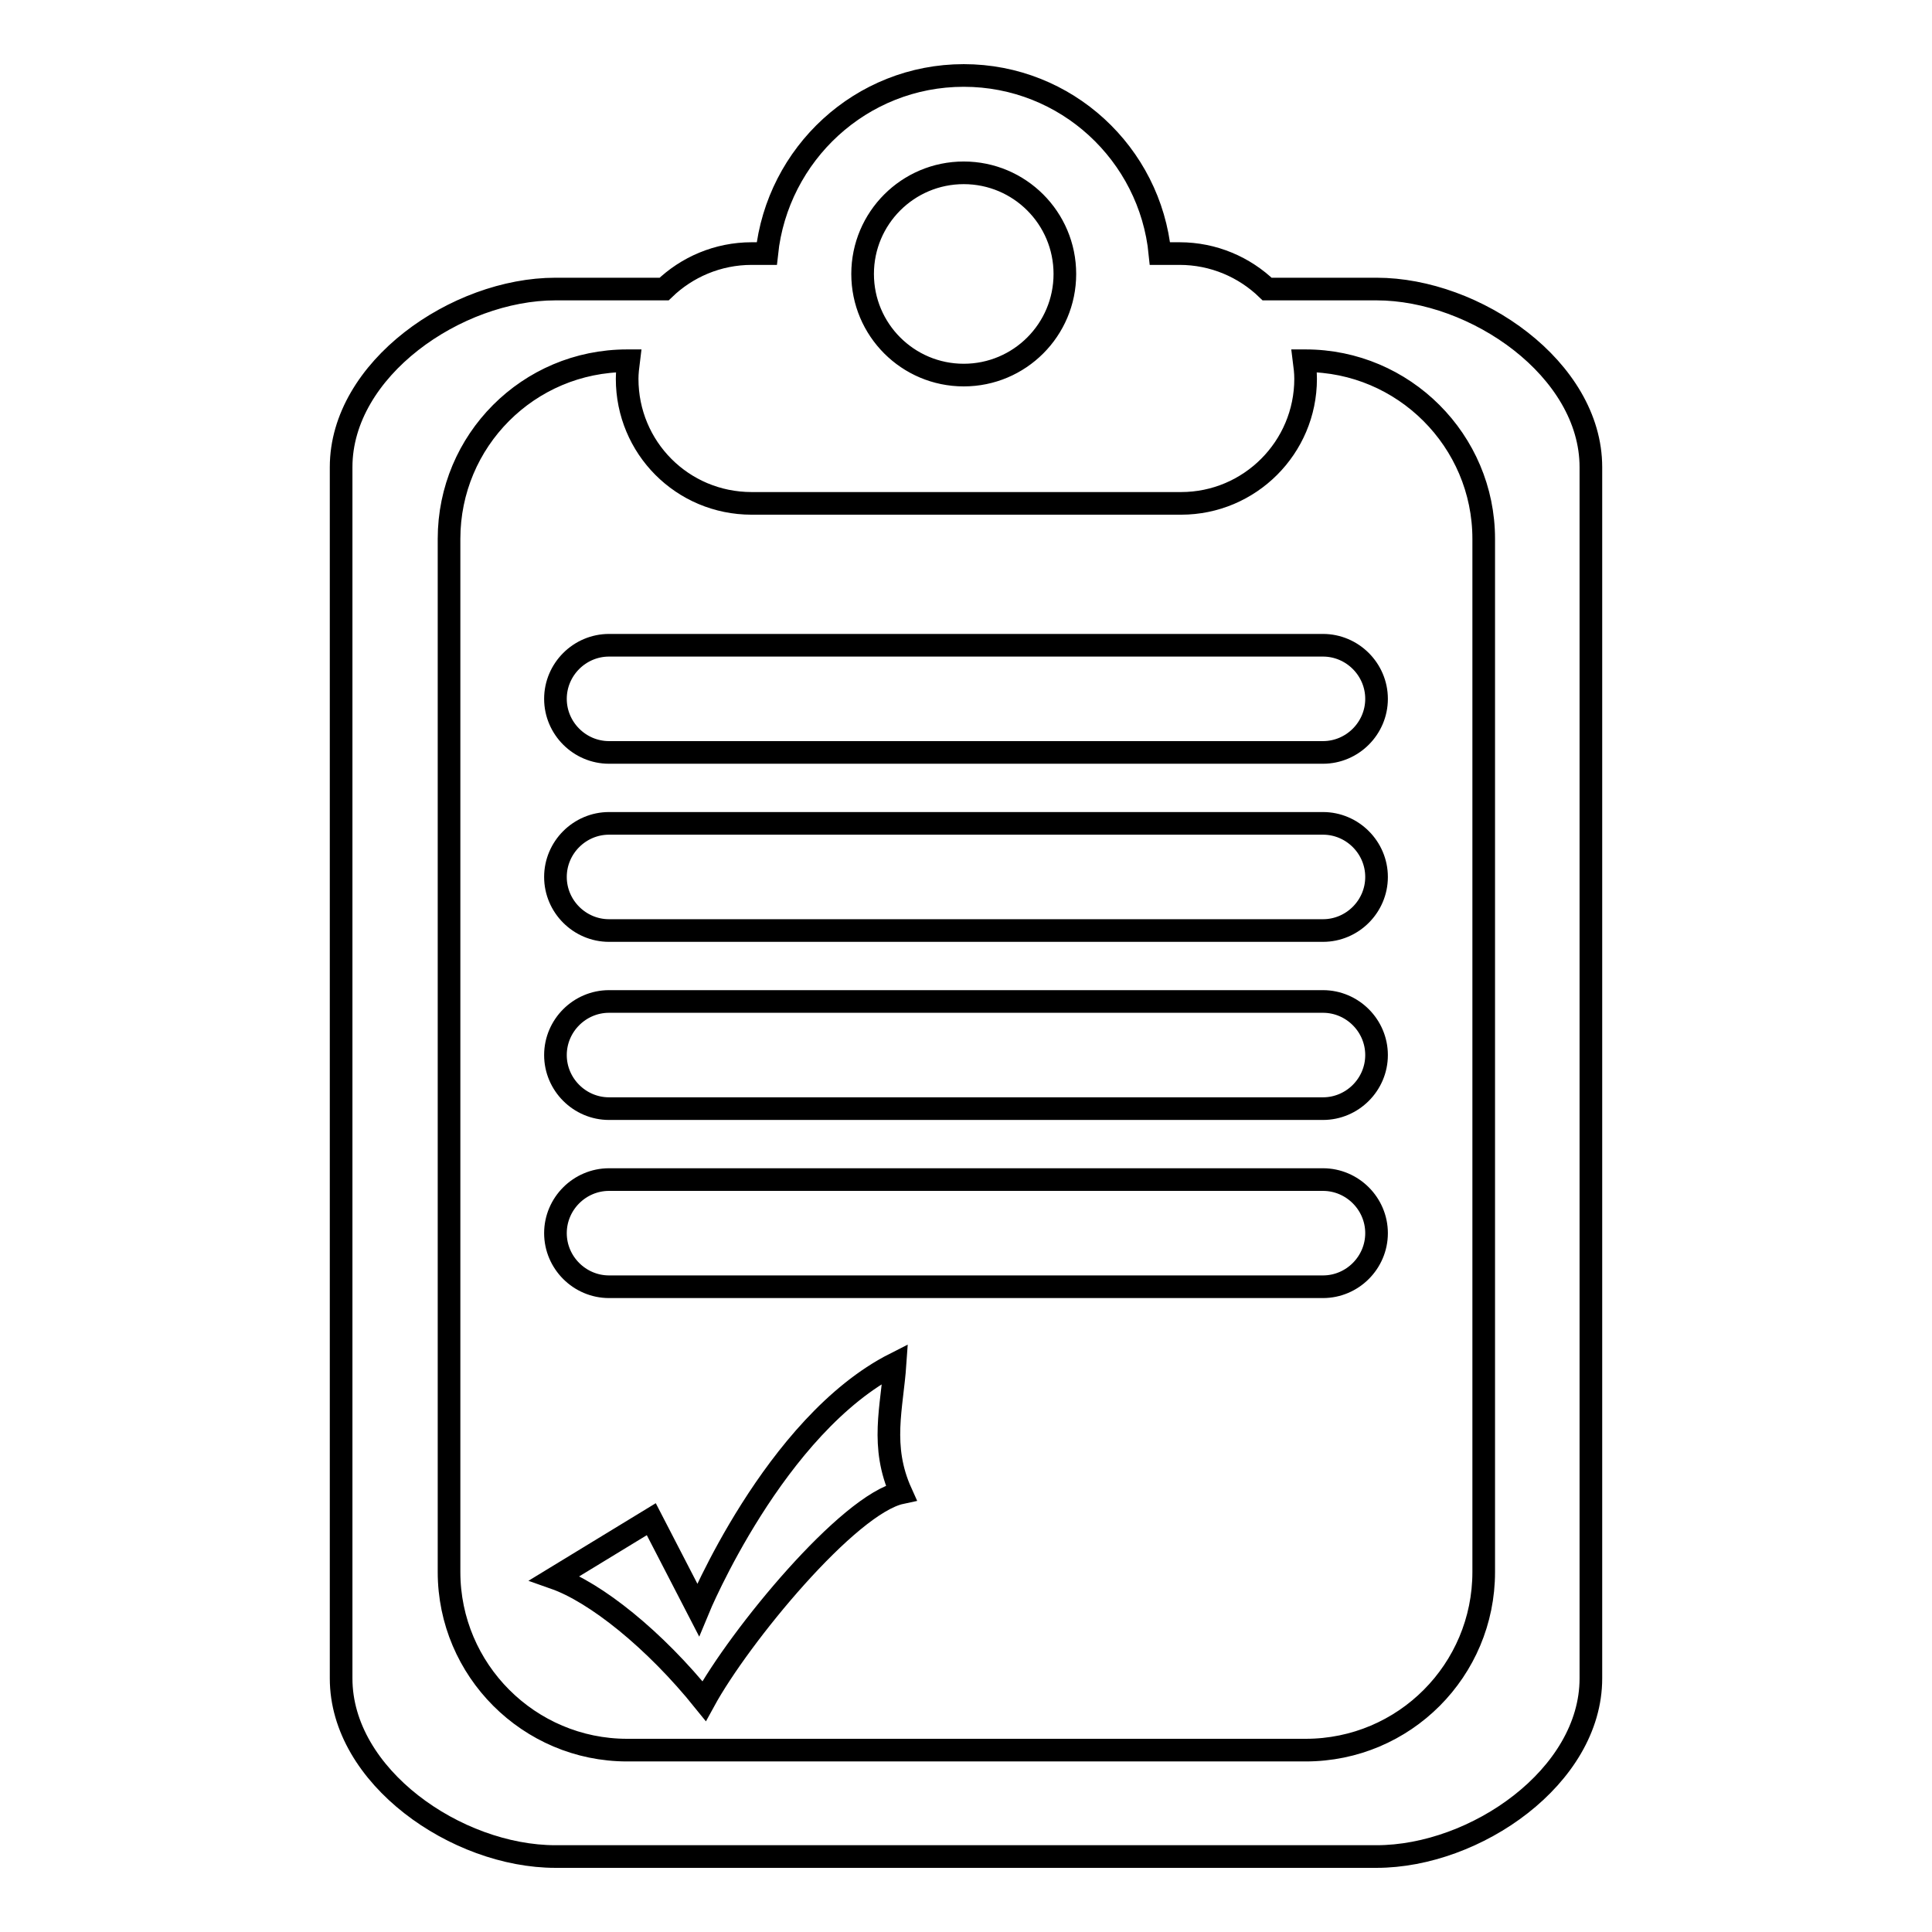 <?xml version="1.0" encoding="utf-8"?>
<!-- Svg Vector Icons : http://www.onlinewebfonts.com/icon -->
<!DOCTYPE svg PUBLIC "-//W3C//DTD SVG 1.1//EN" "http://www.w3.org/Graphics/SVG/1.1/DTD/svg11.dtd">
<svg version="1.1" xmlns="http://www.w3.org/2000/svg" xmlns:xlink="http://www.w3.org/1999/xlink" x="0px" y="0px" viewBox="0 0 256 256" enable-background="new 0 0 256 256" xml:space="preserve">
<g><g><path stroke-width="3" fill-opacity="0" stroke="#000000"  d="M182.4,246H73.6c-13.1,0-28.4-10.6-28.4-23.6V61.9c0-13,15.3-23.6,28.4-23.6h14.4c3-2.9,7.1-4.7,11.6-4.7h2C103,20.4,114.1,10,127.7,10c13.6,0,24.7,10.4,26,23.6h2.6c4.5,0,8.6,1.8,11.6,4.7h14.5c13.1,0,28.4,10.6,28.4,23.6v160.5C210.8,235.4,195.5,246,182.4,246z M127.7,22.9c-7.4,0-13.4,6-13.4,13.4s6,13.4,13.4,13.4c7.4,0,13.4-6,13.4-13.4S135.1,22.9,127.7,22.9z M196.6,71.4c0-13-10.6-23.6-23.6-23.6h-0.2c0.1,0.8,0.2,1.5,0.2,2.4c0,9.1-7.4,16.5-16.5,16.5H99.6c-9.2,0-16.5-7.4-16.5-16.5c0-0.8,0.1-1.6,0.2-2.4h-0.2c-13.1,0-23.6,10.6-23.6,23.6v136.9c0,13,10.6,23.6,23.6,23.6h89.9c13.1,0,23.6-10.6,23.6-23.6V71.4L196.6,71.4z M175.3,170.5H80.7c-3.9,0-7.1-3.2-7.1-7.1c0-3.9,3.2-7.1,7.1-7.1h94.6c3.9,0,7.1,3.2,7.1,7.1C182.4,167.3,179.2,170.5,175.3,170.5z M175.3,146.9H80.7c-3.9,0-7.1-3.2-7.1-7.1c0-3.9,3.2-7.1,7.1-7.1h94.6c3.9,0,7.1,3.2,7.1,7.1C182.4,143.7,179.2,146.9,175.3,146.9z M175.3,123.3H80.7c-3.9,0-7.1-3.2-7.1-7.1s3.2-7.1,7.1-7.1h94.6c3.9,0,7.1,3.2,7.1,7.1C182.4,120.1,179.2,123.3,175.3,123.3z M175.3,99.7H80.7c-3.9,0-7.1-3.2-7.1-7.1s3.2-7.1,7.1-7.1h94.6c3.9,0,7.1,3.2,7.1,7.1C182.4,96.5,179.2,99.7,175.3,99.7z M92.5,213.3c0,0,10.1-24.5,26.1-32.6c-0.4,5.8-2,10.9,0.8,17.1c-7,1.5-21.4,19-26.1,27.6c-6.6-8.2-14.4-14.4-19.8-16.3l12.8-7.8L92.5,213.3z"/></g></g>
</svg>